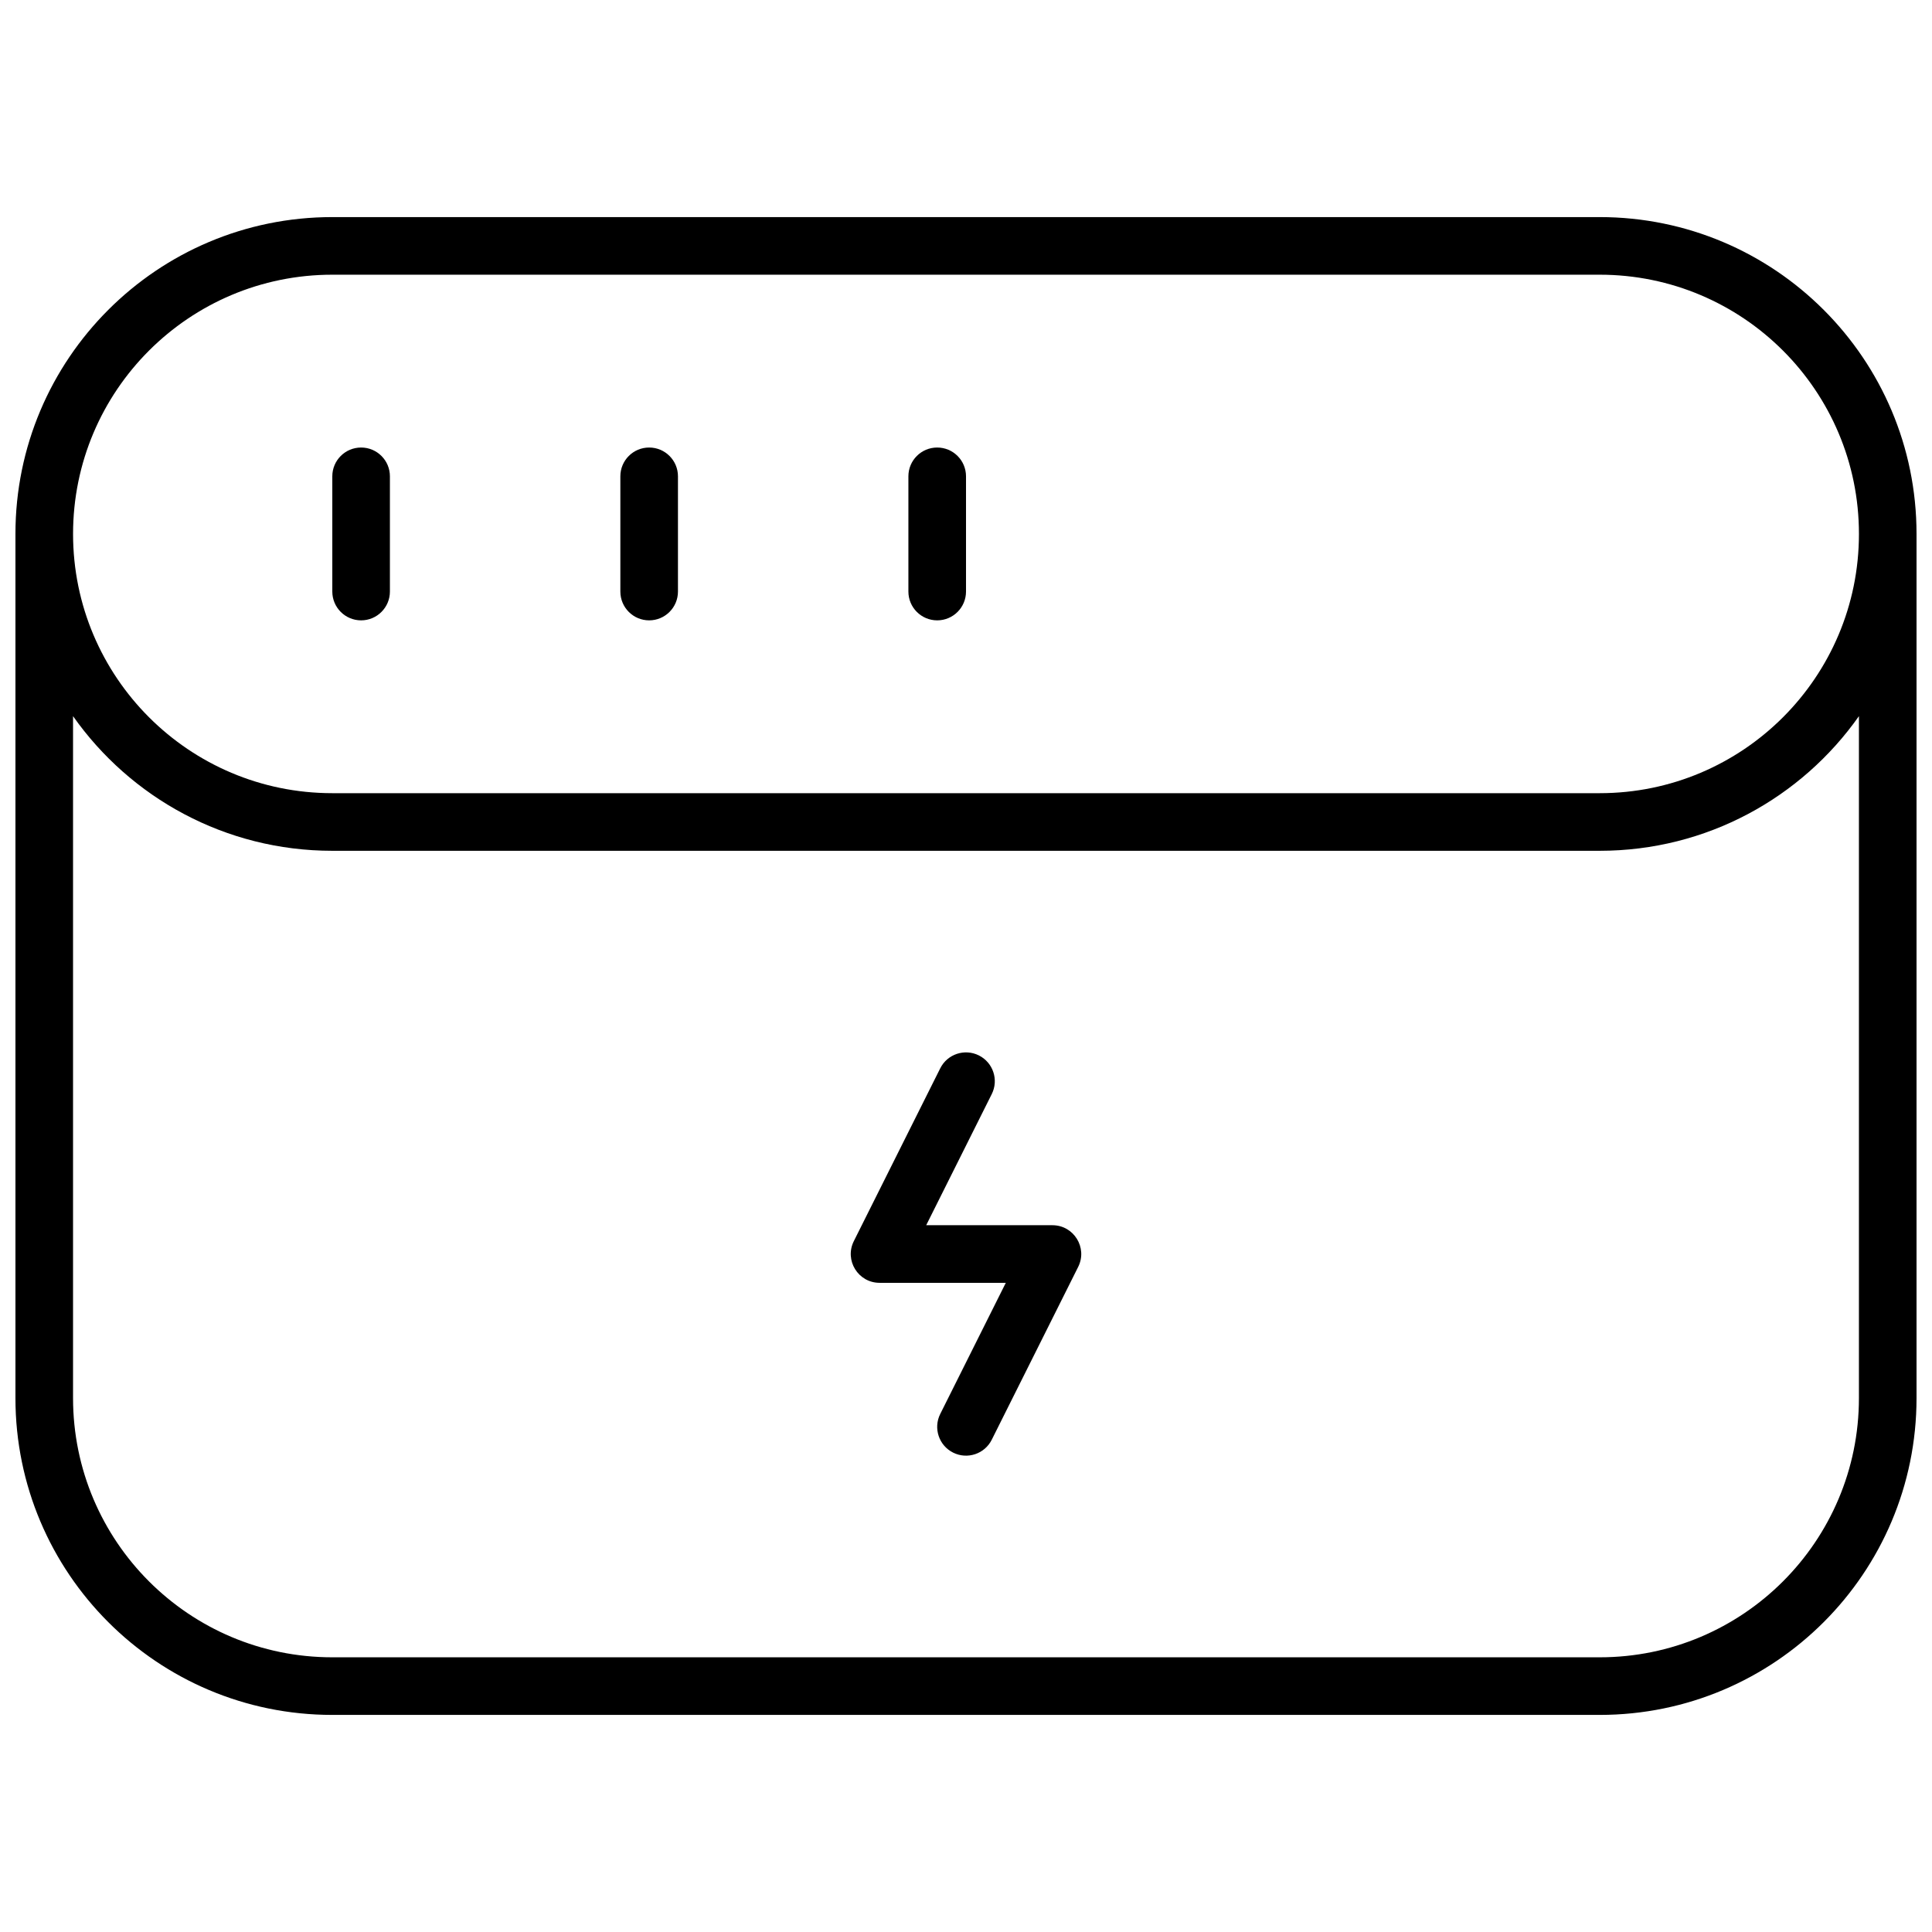 <?xml version="1.0" encoding="UTF-8"?>
<!-- Uploaded to: ICON Repo, www.svgrepo.com, Generator: ICON Repo Mixer Tools -->
<svg width="800px" height="800px" version="1.1" viewBox="144 144 512 512" xmlns="http://www.w3.org/2000/svg">
 <defs>
  <clipPath id="a">
   <path d="m148.09 201h503.81v398h-503.81z"/>
  </clipPath>
 </defs>
 <g clip-path="url(#a)">
  <path d="m651.9 285.5v229c0 46.375-37.594 83.969-83.969 83.969h-335.87c-46.375 0-83.969-37.594-83.969-83.969v-229c0-46.375 37.594-83.969 83.969-83.969h335.87c46.375 0 83.969 37.594 83.969 83.969zm-15.266 48.289c-15.195 21.582-40.305 35.68-68.703 35.68h-335.87c-28.398 0-53.504-14.098-68.703-35.68v180.71c0 37.941 30.762 68.703 68.703 68.703h335.87c37.945 0 68.703-30.762 68.703-68.703zm-404.57-116.99c-37.941 0-68.703 30.758-68.703 68.699s30.762 68.703 68.703 68.703h335.87c37.945 0 68.703-30.762 68.703-68.703s-30.758-68.699-68.703-68.699zm0 53.434c0-4.219 3.418-7.633 7.633-7.633 4.215 0 7.633 3.414 7.633 7.633v30.531c0 4.219-3.418 7.637-7.633 7.637-4.215 0-7.633-3.418-7.633-7.637zm76.336 0c0-4.219 3.414-7.633 7.633-7.633 4.215 0 7.633 3.414 7.633 7.633v30.531c0 4.219-3.418 7.637-7.633 7.637-4.219 0-7.633-3.418-7.633-7.637zm76.332 0c0-4.219 3.418-7.633 7.633-7.633 4.219 0 7.637 3.414 7.637 7.633v30.531c0 4.219-3.418 7.637-7.637 7.637-4.215 0-7.633-3.418-7.633-7.637zm-7.633 213.73c-5.676 0-9.363-5.969-6.828-11.047l22.902-45.801c1.883-3.769 6.469-5.297 10.242-3.414 3.769 1.887 5.297 6.473 3.41 10.242l-17.375 34.754h33.449c5.676 0 9.367 5.973 6.828 11.047l-22.902 45.801c-1.883 3.773-6.469 5.301-10.238 3.414-3.773-1.883-5.301-6.469-3.414-10.242l17.375-34.754z"/>
 </g>
</svg>